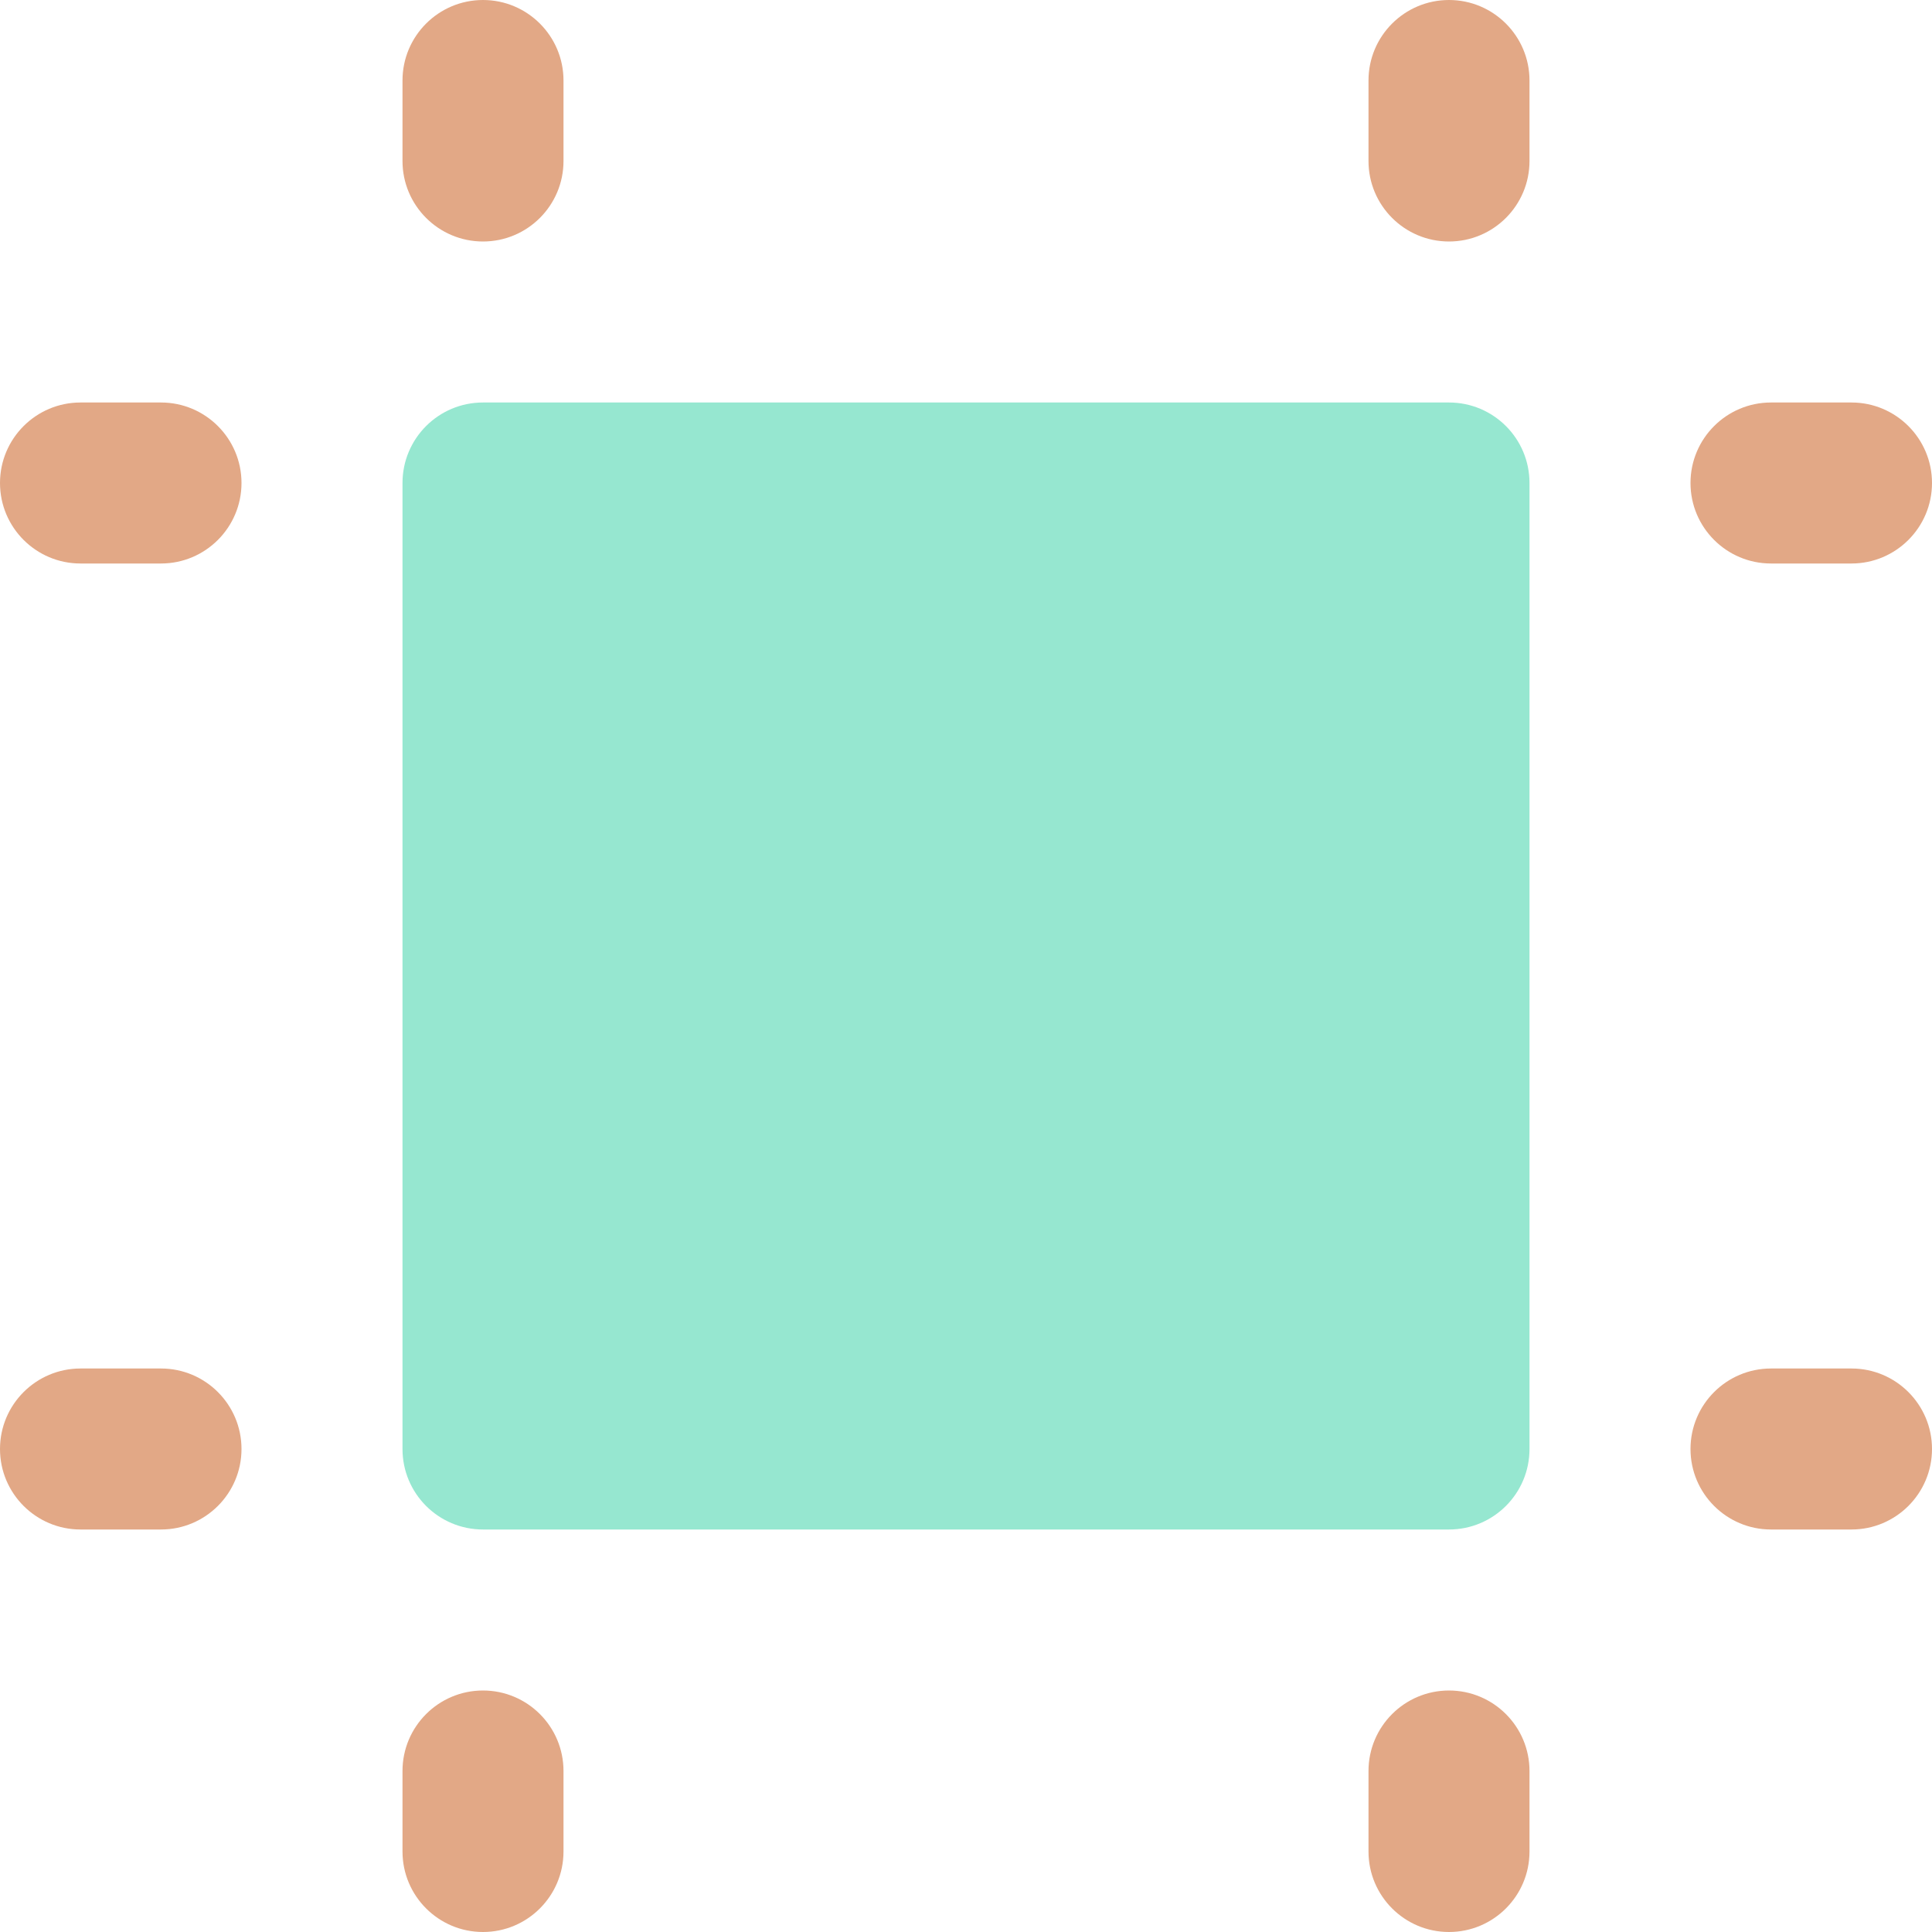 <svg width="24" height="24" viewBox="0 0 24 24" fill="none" xmlns="http://www.w3.org/2000/svg">
<g clip-path="url(#clip0_437_12713)">
<path d="M18 5H6C5.447 5 5 5.448 5 6V18C5 18.552 5.447 19 6 19H18C18.553 19 19 18.552 19 18V6C19 5.448 18.553 5 18 5Z" fill="#96E7D0"/>
<path d="M7 2V1C7 0.448 6.552 0 6 0C5.448 0 5 0.448 5 1V2C5 2.552 5.448 3 6 3C6.552 3 7 2.552 7 2Z" fill="#E2A886"/>
<path d="M2 5L1 5C0.448 5 0 5.448 0 6C0 6.552 0.448 7 1 7L2 7C2.552 7 3 6.552 3 6C3 5.448 2.552 5 2 5Z" fill="#E2A886"/>
<path d="M17 1L17 2C17 2.552 17.448 3 18 3C18.552 3 19 2.552 19 2L19 1C19 0.448 18.552 0 18 0C17.448 0 17 0.448 17 1Z" fill="#E2A886"/>
<path d="M23 5H22C21.448 5 21 5.448 21 6C21 6.552 21.448 7 22 7H23C23.552 7 24 6.552 24 6C24 5.448 23.552 5 23 5Z" fill="#E2A886"/>
<path d="M7 23V22C7 21.448 6.552 21 6 21C5.448 21 5 21.448 5 22V23C5 23.552 5.448 24 6 24C6.552 24 7 23.552 7 23Z" fill="#E2A886"/>
<path d="M1 19L2 19C2.552 19 3 18.552 3 18C3 17.448 2.552 17 2 17L1 17C0.448 17 0 17.448 0 18C0 18.552 0.448 19 1 19Z" fill="#E2A886"/>
<path d="M17 22L17 23C17 23.552 17.448 24 18 24C18.552 24 19 23.552 19 23L19 22C19 21.448 18.552 21 18 21C17.448 21 17 21.448 17 22Z" fill="#E2A886"/>
<path d="M22 19H23C23.552 19 24 18.552 24 18C24 17.448 23.552 17 23 17H22C21.448 17 21 17.448 21 18C21 18.552 21.448 19 22 19Z" fill="#E2A886"/>
</g>
<defs>
<clipPath id="clip0_437_12713">
<rect width="24" height="24" fill="white"/>
</clipPath>
</defs>
</svg>
